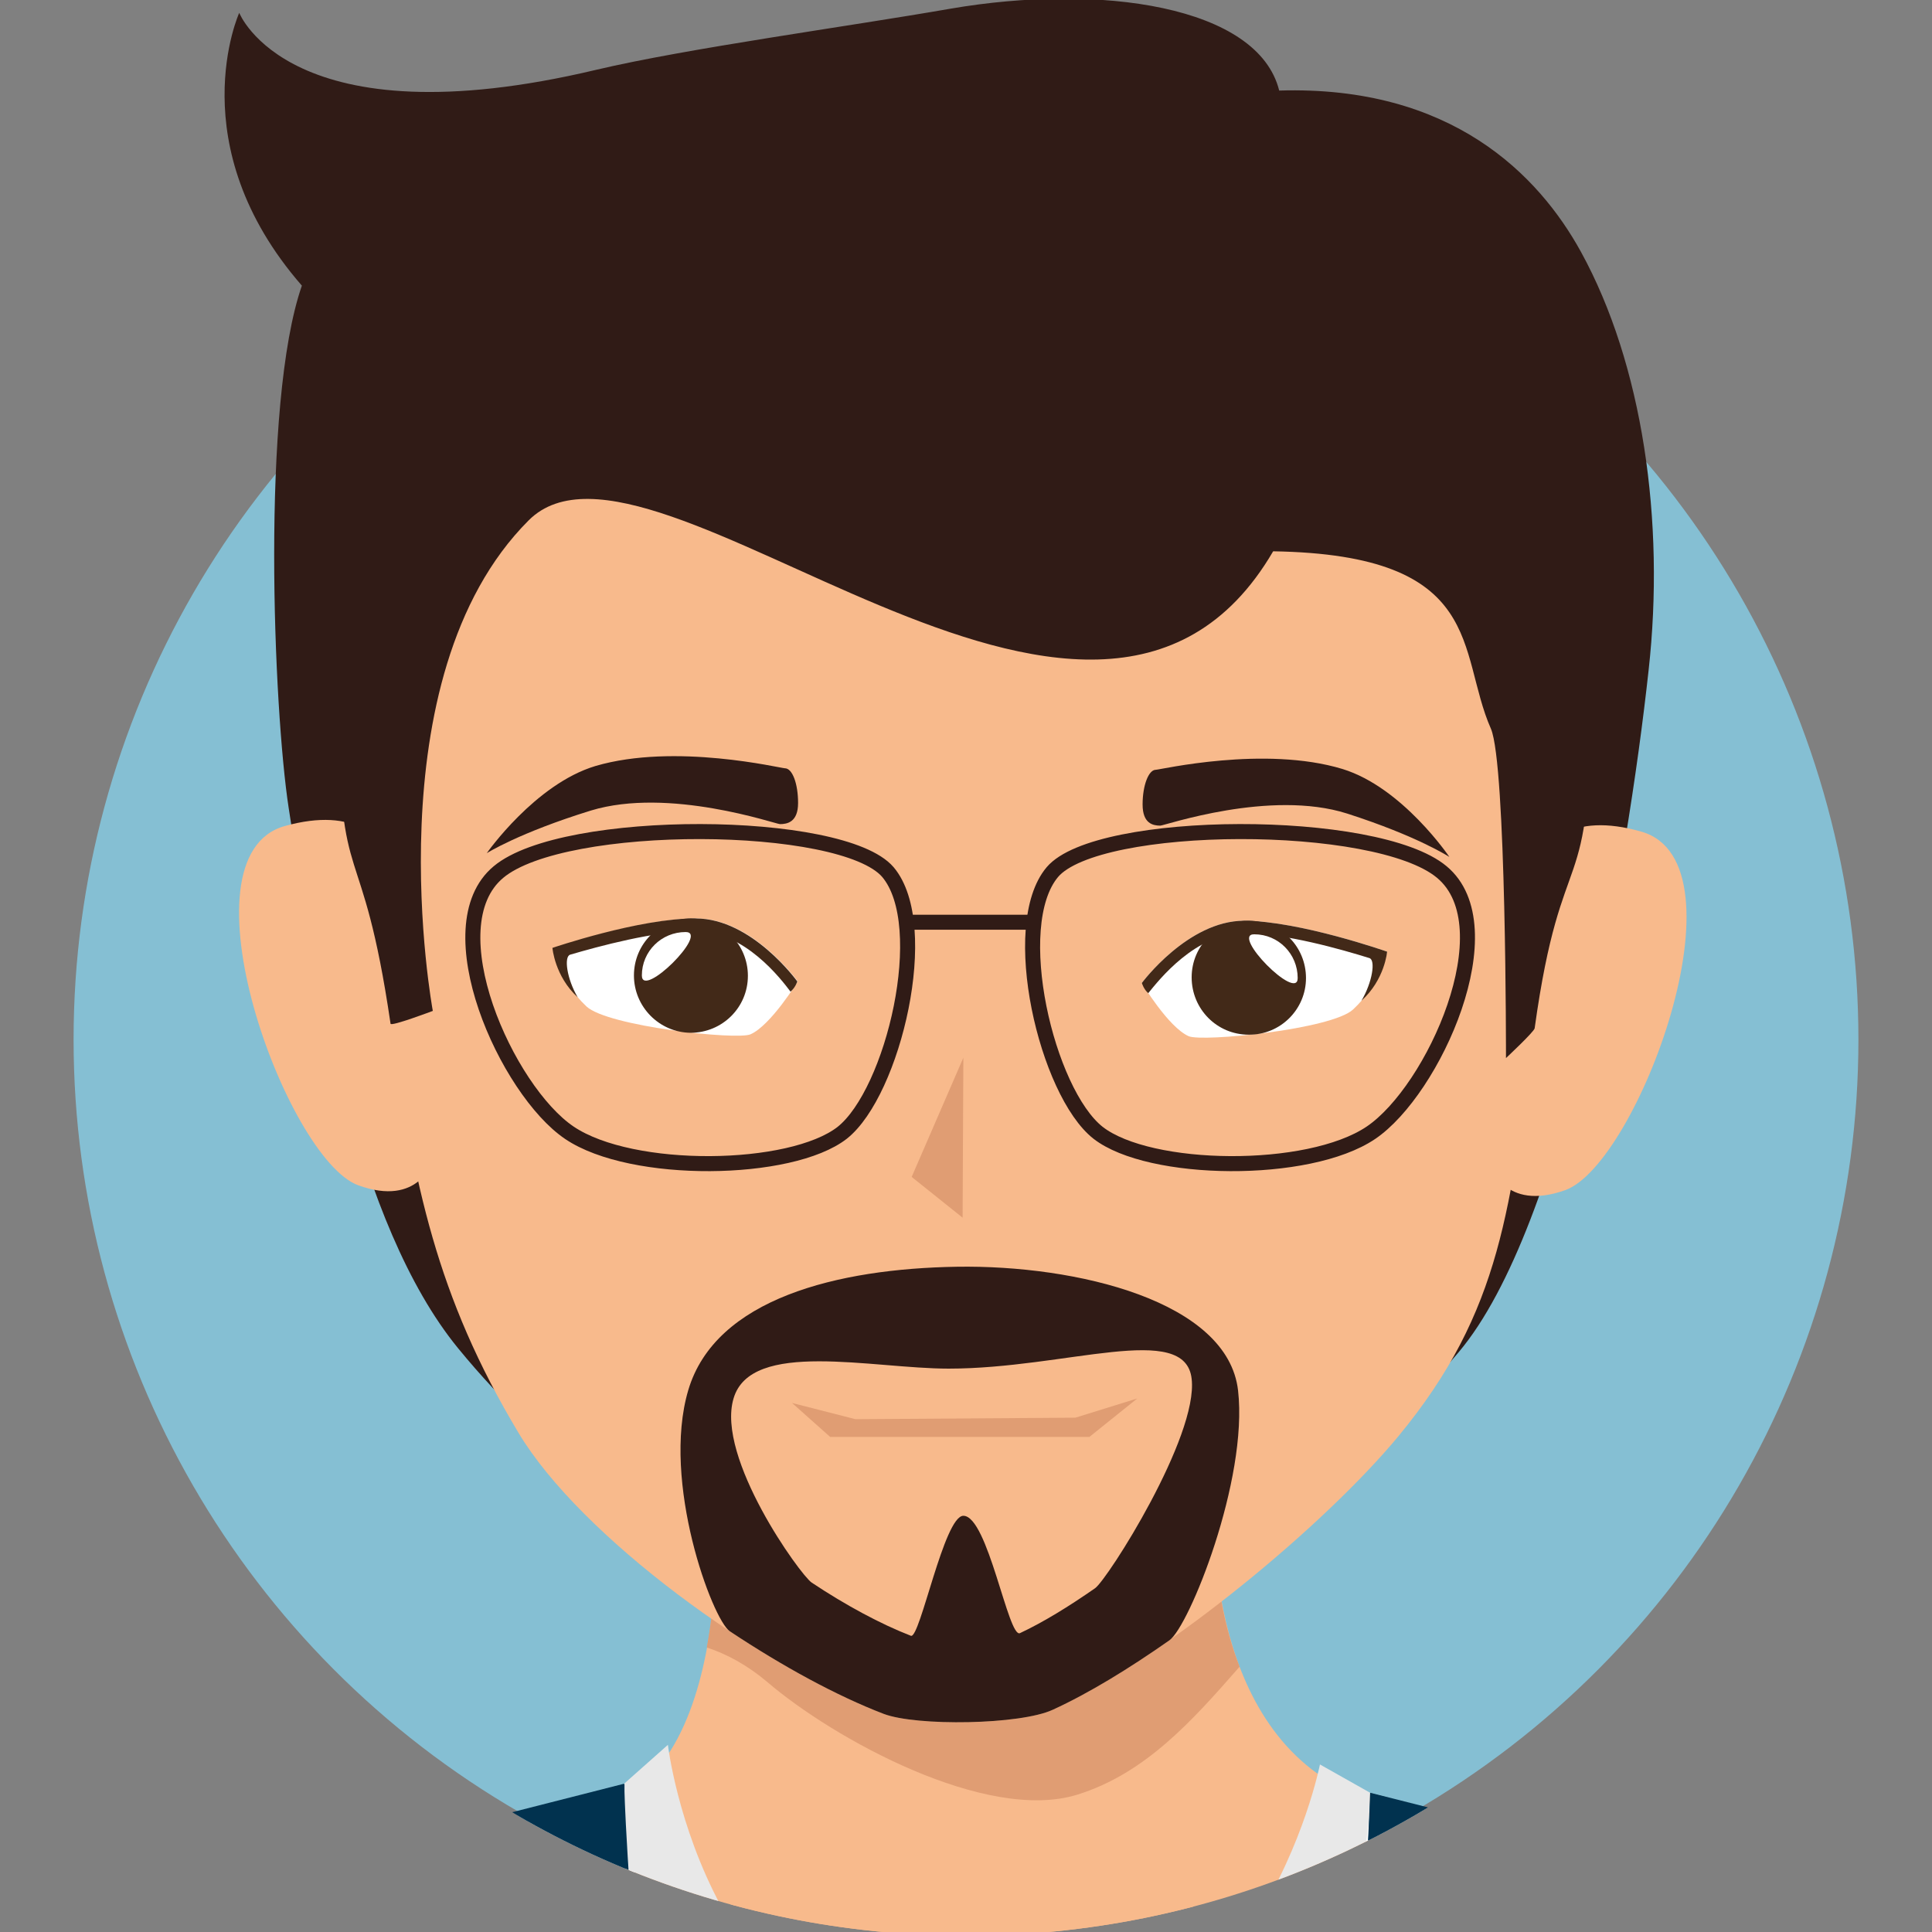 <?xml version="1.0" encoding="utf-8"?>
<!-- Generator: Adobe Illustrator 28.0.0, SVG Export Plug-In . SVG Version: 6.00 Build 0)  -->
<svg version="1.1" id="Vrstva_1" xmlns="http://www.w3.org/2000/svg" xmlns:xlink="http://www.w3.org/1999/xlink" x="0px" y="0px"
	 viewBox="0 0 512 512" style="enable-background:new 0 0 512 512;" xml:space="preserve">
<rect x="0" y="0" width="512" height="512" fill="#808080" stroke="none"/>
<style type="text/css">
	.st0{fill:#85BFD3;}
	.st1{clip-path:url(#SVGID_00000016038665611826992370000016693068493663949750_);}
	.st2{fill:#301B16;}
	.st3{fill:#F8BA8C;}
	.st4{fill:#E09D73;}
	.st5{fill:#FFFFFF;}
	.st6{fill:#422918;}
	.st7{fill:none;stroke:#301B16;stroke-width:3.981;stroke-miterlimit:10;}
	.st8{fill:#FCFCFC;}
	.st9{fill:#E8E8E8;}
	.st10{fill:#004B74;}
	.st11{fill:#01324F;}
</style>
<circle class="st0" cx="256" cy="275.5" r="236.5"/>
<g>
	<g>
		<g>
			<defs>
				<path id="SVGID_1_" d="M19,0v281.6h0.1C22,409.9,127,513,256,513s234-103.1,236.9-231.4h0.1V0H19z"/>
			</defs>
			<clipPath id="SVGID_00000030444716806593043720000012986669181235561608_">
				<use xlink:href="#SVGID_1_"  style="overflow:visible;"/>
			</clipPath>
			<g style="clip-path:url(#SVGID_00000030444716806593043720000012986669181235561608_);">
				<path class="st2" d="M386.6,358.3c-46.9,55.6-106.2,74.1-129.5,74c-23.8-0.1-88-16.7-135.7-75c-27-33-38-97.9-44.9-143.2
					c-4-26-7.4-107.1,3.5-138.4C47.5,38.4,63.4,3.4,63.4,3.4S76.8,37.8,158,18.5c24.1-5.7,67-11.5,93.9-16.2
					C291.5-4.5,333.4,1.5,339,24c45.7-1.4,68.8,22.4,80,42.8c16.3,29.7,22.3,71.3,17.9,110.8C431.2,229.8,414.7,324.9,386.6,358.3z"
					/>
				<path class="st3" d="M107.3,251.7c0,0,5.7-43.2-31.8-32.8c-28.9,8,0.4,88.2,19.4,95.2c16.2,5.9,19.8-6.5,19.8-6.5L107.3,251.7z"
					/>
				<path class="st3" d="M403,252.9c0,0-5.4-43.2,32-32.5c28.8,8.3-1.1,88.2-20.2,95c-16.3,5.8-19.7-6.6-19.7-6.6L403,252.9z"/>
				<path class="st3" d="M465.2,739.9l21.3-219c0,0-78.3-34.7-123.3-45.7c-42.4-10.3-92.1-9.4-97.3-9.3c-5.2-0.2-54.9-1.5-97.3,8.5
					C123.5,485,46.2,519.1,46.2,519.1S61,621.4,75.4,739.9L465.2,739.9L465.2,739.9z"/>
				<path class="st3" d="M256.8,547c0,0,103.5-70.4,97.2-73.9c-36.5-20.2-32.2-77.5-32.2-77.5l-132.5-7.4c0,0,8.1,81-31.2,90.9
					C155.2,479.8,256.8,547,256.8,547z"/>
				<path class="st4" d="M187.3,436.6c5.5,1.8,10.9,4.8,16.1,9.2c17.4,14.9,57.9,37.3,82.1,29.8c18-5.6,30.4-19.5,43-33.9
					c-8.5-21.7-6.7-46.1-6.7-46.1l-132.5-7.4C189.3,388.2,191.7,412.8,187.3,436.6z"/>
				<path class="st3" d="M406.7,272.4c-6.5,47.4-8.5,74.8-36.1,108.2c-19.2,23.2-61,58.2-91.6,72.5c-8.6,4-36.2,4.4-44.8,1.1
					c-33.4-12.9-80.4-47.1-96.8-74.5c-21.8-36.4-27.6-65.4-33.9-108.4c-7.6-51.7-8.3-33.5-8.1-82.2c0.4-99.3,39-170.9,150.3-170.4
					c111.4,0.4,168,63.1,169.3,165C415.8,239.4,413.9,220.5,406.7,272.4z"/>
				<path class="st2" d="M182.4,368.4c-7.2,24.3,6.4,60.8,11,63.9c14,9.3,28.3,17.1,40.8,21.9c8.7,3.3,36.2,2.9,44.8-1.1
					c9.6-4.4,20.2-10.9,30.9-18.4c5.2-3.6,20.9-42.5,18.2-66.2c-2.7-23.7-42.8-33.3-74.5-32.8C222.1,336.2,189.6,344.1,182.4,368.4z
					"/>
				<path class="st3" d="M194.4,370.6c-4.7,15.7,17.7,46.8,20.7,48.8c9,6,18.3,11,26.3,14.1c2.4,0.9,8.8-31.8,13.9-31.8
					c6.5,0,11.9,32.5,15,31.1c6.2-2.9,13-7.1,19.9-11.9c3.3-2.3,27.4-40.2,25.6-55.5c-1.7-15.3-33.3-2.7-64.4-2.7
					C231.1,362.7,199,354.9,194.4,370.6z"/>
				<path class="st2" d="M140.1,137.9c32.7-32.7,149.5,90.1,197.3,8.2c56.6,0.9,48.7,26.6,57.7,47c4.1,9.4,4,87.3,4,87.3
					s7.5-7,7.6-7.9c7.2-51.9,15.3-31.6,14.6-87.5C420.1,83,360.4,12.2,248.9,11.8C137.6,11.4,90.3,89.6,89.9,189
					c-0.2,48.8,6,30.6,13.6,82.3c0.1,0.8,11.2-3.4,11.2-3.4S98.3,179.7,140.1,137.9z"/>
				<path class="st3" d="M49,739.9L68.4,682c0,0,54.7-185.5-22.2-162.8C-1.5,533.3-33.6,646.5-52.3,740L49,739.9L49,739.9z"/>
				<path class="st3" d="M484.9,739.9h101.4c-18-93.1-49.1-204.7-96.2-219c-76.7-23.3-23.5,162.7-23.5,162.7L484.9,739.9z"/>
				<g>
					<path class="st5" d="M367.6,252.2c0,0-1.5,8.3-9,15.3c-5.6,5.3-40,8.7-43.6,7.1c-5.4-2.4-12.4-14.1-12.4-14.1
						s12.2-16.5,27.1-16.5C344.6,244.1,367.6,252.2,367.6,252.2z"/>
					<path class="st6" d="M329.7,247.3c10.8,0,25.8,4.3,33.2,6.6c1.7,0.5,0.8,6.4-2.1,11.3c6.2-5.6,6.8-13,6.8-13s-23-8.1-37.9-8.2
						c-14.9,0-27.1,16.5-27.1,16.5s0.5,1.7,1.7,2.7C307,259.9,316.8,247.2,329.7,247.3z"/>
					<path class="st6" d="M346.1,259.2c0,8.3-6.8,15.1-15.2,15c-8.4,0-15.1-6.8-15.1-15.2c0-8.4,6.8-15.1,15.2-15
						C339.4,244.1,346.1,250.8,346.1,259.2z"/>
					<path class="st5" d="M343.9,259.2c0,6.4-17.9-11.7-11.5-11.6C338.8,247.6,343.9,252.8,343.9,259.2z"/>
				</g>
				<path class="st2" d="M129,226.1c0,0,8.5-5.4,27.6-11.3c20.7-6.3,49,3.6,50.1,3.6c1.9,0,4.8-0.5,4.8-5.6s-1.5-9.2-3.5-9.2
					c-1.1,0-29.1-6.8-50.2-0.6C141.8,207.8,129,226.1,129,226.1z"/>
				<path class="st2" d="M384.1,227.1c0,0-8.4-5.5-27.1-11.5c-20.4-6.5-48.4,3.2-49.5,3.2c-1.9,0-4.7-0.5-4.7-5.6s1.6-9.2,3.5-9.2
					c1.1,0,28.8-6.5,49.5-0.2C371.7,208.7,384.1,227.1,384.1,227.1z"/>
				<g>
					<path class="st5" d="M146.5,251.3c0,0,1.4,8.3,8.9,15.4c5.6,5.3,39.9,9,43.5,7.4c5.4-2.4,12.5-14,12.5-14s-12-16.7-26.9-16.7
						C169.6,243.4,146.5,251.3,146.5,251.3z"/>
					<path class="st6" d="M184.4,246.7c-10.8,0-25.8,4.1-33.3,6.3c-1.7,0.5-0.9,6.4,2,11.3c-6.1-5.6-6.7-13.1-6.7-13.1
						s23.1-7.9,38-7.8c14.9,0,26.9,16.7,26.9,16.7s-0.5,1.6-1.8,2.7C207,259.5,197.4,246.8,184.4,246.7z"/>
					<path class="st6" d="M168,258.5c0,8.3,6.7,15.1,15,15.2c8.4,0,15.2-6.7,15.2-15.1c0-8.3-6.7-15.1-15.1-15.2
						C174.8,243.4,168,250.1,168,258.5z"/>
					<path class="st5" d="M170.1,258.5c0,6.4,18-11.5,11.6-11.5C175.3,247,170.1,252.1,170.1,258.5z"/>
				</g>
				<polygon class="st4" points="255.1,322.7 241.6,311.9 255.3,280.3 				"/>
				<polygon class="st4" points="220,380.8 209.9,371.8 226.7,376.1 285,375.7 301.4,370.6 288.7,380.8 				"/>
				<g>
					<path class="st7" d="M223.2,300.2c-13.6,10.6-55.7,11.2-72.3,0s-36.2-54.6-18.8-69.1c17.3-14.5,91.1-14.1,103.2,0
						C247.3,245.3,236.7,289.5,223.2,300.2z"/>
					<path class="st7" d="M291,300.2c13.6,10.6,55.7,11.2,72.3,0c16.6-11.2,36.2-54.6,18.8-69.1c-17.3-14.5-91.2-14.1-103.2,0
						C266.9,245.3,277.4,289.5,291,300.2z"/>
					<line class="st7" x1="240.5" y1="244.4" x2="273.7" y2="244.4"/>
				</g>
				<g>
					<path class="st8" d="M465.2,739.9l21.3-219c0,0-78.3-34.7-123.3-45.7c-2.9,60.4-56.3,94.3-103,94.3s-95.1-40-94.7-96.7
						c-45.1,10.6-119.2,46.4-119.2,46.4S61.1,621.5,75.5,740L465.2,739.9L465.2,739.9z"/>
					<path class="st9" d="M465.2,739.9l7.5-77.2c-0.3,0.2-0.7,0.3-1,0.5C439.1,681,441.3,708,440,739.9H465.2z"/>
					<path class="st9" d="M90.7,739.9c-11.5-39.3-21-70.9-25.4-79.7c3.2,24.9,6.6,51.9,10,79.7H90.7z"/>
					<path class="st10" d="M49,739.9L68.4,682c0,0,54.7-185.5-22.2-162.8C-1.5,533.3-33.6,646.5-52.3,740L49,739.9L49,739.9z"/>
					<path class="st9" d="M49,739.9L68.4,682c0,0,8.2-27.8,13.7-60.5c-20.4,32-49.1,55.4-58.1,95.8c-1.7,7.6-3.7,15.1-5.8,22.6
						L49,739.9L49,739.9z"/>
					<path class="st10" d="M484.9,739.9h101.4c-18-93.1-49.1-204.7-96.2-219c-76.7-23.3-23.5,162.7-23.5,162.7L484.9,739.9z"/>
					<path class="st9" d="M484.9,739.9h36.3c-2.5-10-5.2-19.9-8.4-29.4c-10-30.2-32.9-45-55.2-64c4.5,21.5,8.9,37.1,8.9,37.1
						L484.9,739.9z"/>
					<path class="st9" d="M349.8,467.6c0,0-16.5,84.1-89.5,82.1c-73.3-2-83.3-87.3-83.3-87.3l-11.6,10.3c0,0-5.9,108,96.3,105.8
						s101.4-103.4,101.4-103.4L349.8,467.6z"/>
					<path class="st10" d="M195,739.9V681c-27.9-97.2-29.7-180-29.5-208.2c-45.1,10.6-119.2,46.4-119.2,46.4S56.8,618,65.9,739.9
						H195z"/>
					<path class="st10" d="M468.6,739.9c8.4-121.8,17.9-219,17.9-219s-78.3-34.7-123.3-45.7c-1.3,28.1-4,122.2-31.1,205.1l0.7,59.7
						h135.8V739.9z"/>
					<path class="st9" d="M468.6,739.9c1.7-24.7,3.5-48.5,5.2-70.6c-0.6,0.9-1.1,1.9-1.8,2.8c-13.7,19.9-23.5,43.1-30.4,67.7
						L468.6,739.9L468.6,739.9z"/>
					<path class="st11" d="M357,739.9l23.6-62.7l-30.5-9.8l53.5-13.6l25.6-162l-66.1-16.7c0,0-3,110.2-31.1,205.1
						c0.2,16.1,0.5,38.4,0.7,59.7L357,739.9L357,739.9z"/>
					<path class="st11" d="M178.4,665l-30.5,9.8l24.6,65.1h23.3c0.3-21.9,0.5-45.4,0.7-62.1c-28.1-94.9-31.1-205.1-31.1-205.1
						l-66,16.8L125,651.4L178.4,665z"/>
				</g>
			</g>
		</g>
	</g>
</g>
</svg>
